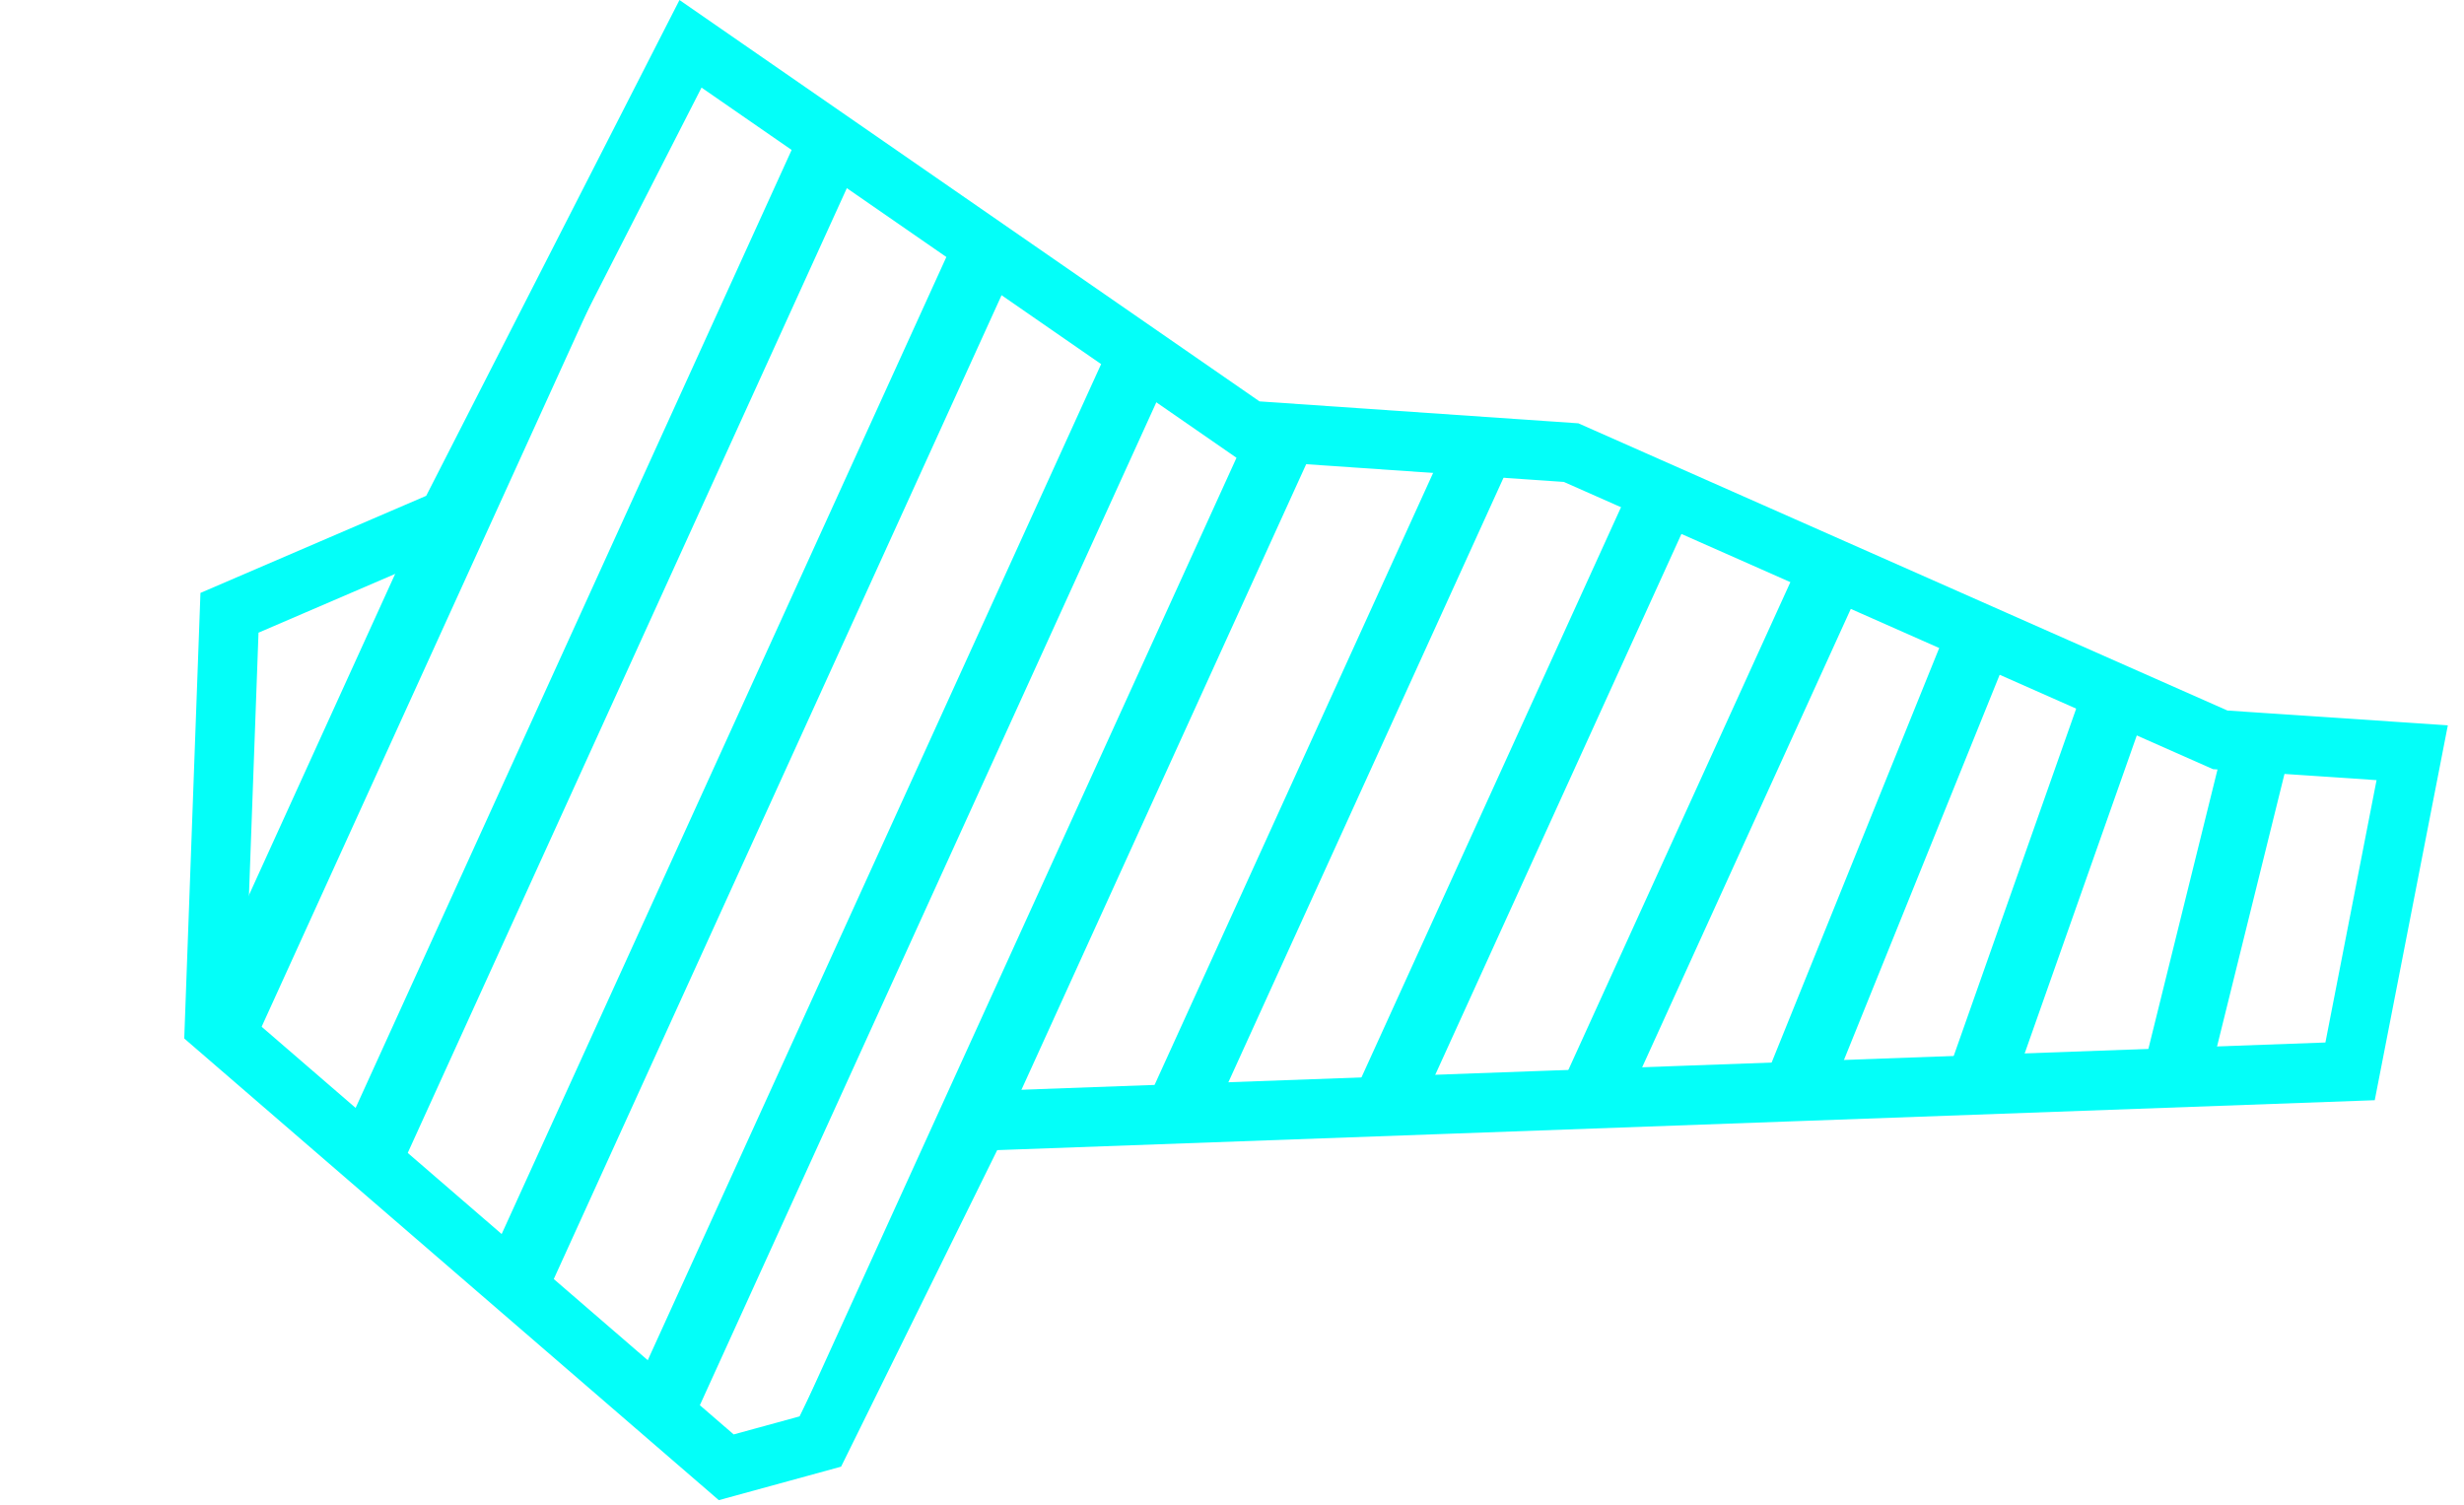 <?xml version="1.0" encoding="UTF-8"?> <svg xmlns="http://www.w3.org/2000/svg" xmlns:xlink="http://www.w3.org/1999/xlink" viewBox="0 0 372.9 227.78"><defs><style>.cls-1,.cls-2,.cls-4{fill:none;}.cls-2,.cls-4{stroke:#03fff9;stroke-miterlimit:10;}.cls-2{stroke-width:9px;}.cls-3{clip-path:url(#clip-path);}.cls-4{stroke-width:10px;}</style><clipPath id="clip-path" transform="translate(27.88)"><polygon class="cls-1" points="6.85 92.74 4.58 155.17 82.03 222.06 96.27 218.16 120.19 169.66 327.78 162.14 337.17 113.92 308.13 111.97 209.89 68.5 161.19 65.15 76.62 6.63 39.89 78.53 6.85 92.74"></polygon></clipPath></defs><g id="Layer_2" data-name="Layer 2"><g id="Layer_4" data-name="Layer 4"><polygon class="cls-2" points="34.73 92.74 32.46 155.17 109.91 222.06 124.15 218.16 148.07 169.66 355.66 162.14 365.06 113.92 336.01 111.97 237.77 68.5 189.07 65.15 104.5 6.63 67.77 78.53 34.73 92.74"></polygon><g class="cls-3"><line class="cls-4" x1="98.86" y1="13.11" x2="4.55" y2="220.32"></line><line class="cls-4" x1="129.66" y1="13.11" x2="35.35" y2="220.32"></line><line class="cls-4" x1="160.45" y1="13.11" x2="66.14" y2="220.32"></line><line class="cls-4" x1="191.25" y1="13.11" x2="96.94" y2="220.32"></line><line class="cls-4" x1="218.19" y1="13.11" x2="123.88" y2="220.32"></line><line class="cls-4" x1="248.99" y1="13.11" x2="154.68" y2="220.32"></line><line class="cls-4" x1="279.79" y1="13.11" x2="185.47" y2="220.32"></line><line class="cls-4" x1="310.58" y1="13.11" x2="216.27" y2="220.32"></line><line class="cls-4" x1="333.97" y1="11.25" x2="248.7" y2="222.18"></line><line class="cls-4" x1="354.24" y1="8.75" x2="278.63" y2="223.18"></line><line class="cls-4" x1="368.05" y1="6.11" x2="313.5" y2="226.58"></line></g></g></g></svg> 